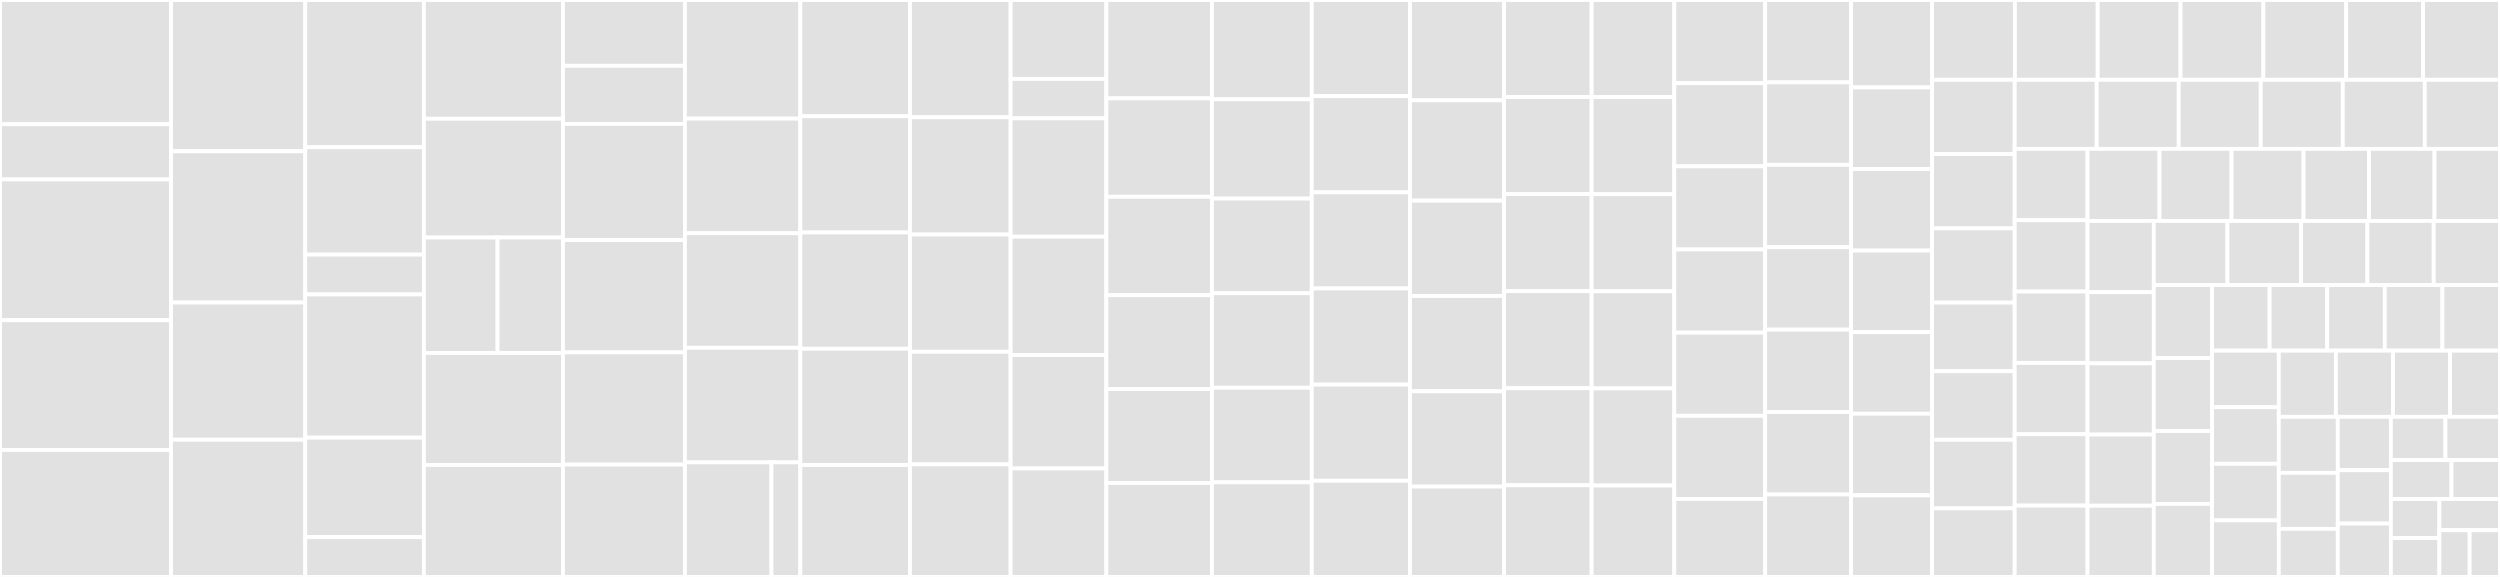 <svg baseProfile="full" width="650" height="150" viewBox="0 0 650 150" version="1.1"
xmlns="http://www.w3.org/2000/svg" xmlns:ev="http://www.w3.org/2001/xml-events"
xmlns:xlink="http://www.w3.org/1999/xlink">

<rect x="0" y="0" width="650" height="150" fill="#333333" stroke="none"/>

<style>rect.s{mask:url(#mask);}</style>
<defs>
  <pattern id="white" width="4" height="4" patternUnits="userSpaceOnUse" patternTransform="rotate(45)">
    <rect width="2" height="2" transform="translate(0,0)" fill="white"></rect>
  </pattern>
  <mask id="mask">
    <rect x="0" y="0" width="100%" height="100%" fill="url(#white)"></rect>
  </mask>
</defs>

<rect x="0" y="0" width="44.468" height="32.297" fill="#e1e1e1" stroke="white" stroke-width="1" class=" tooltipped" data-content="lru-cache/doubly-linked-list/LRUCache.js"><title>lru-cache/doubly-linked-list/LRUCache.js</title></rect>
<rect x="0" y="32.297" width="44.468" height="14.354" fill="#e1e1e1" stroke="white" stroke-width="1" class=" tooltipped" data-content="lru-cache/LRUCache.js"><title>lru-cache/LRUCache.js</title></rect>
<rect x="0" y="46.651" width="44.468" height="36.603" fill="#e1e1e1" stroke="white" stroke-width="1" class=" tooltipped" data-content="as-far-from-land-as-possible/solution.js"><title>as-far-from-land-as-possible/solution.js</title></rect>
<rect x="0" y="83.254" width="44.468" height="33.732" fill="#e1e1e1" stroke="white" stroke-width="1" class=" tooltipped" data-content="string-transforms-into-another-string/solution.js"><title>string-transforms-into-another-string/solution.js</title></rect>
<rect x="0" y="116.986" width="44.468" height="33.014" fill="#e1e1e1" stroke="white" stroke-width="1" class=" tooltipped" data-content="circle-and-rectangle-overlapping/checkOverlap.js"><title>circle-and-rectangle-overlapping/checkOverlap.js</title></rect>
<rect x="44.468" y="0" width="34.894" height="39.329" fill="#e1e1e1" stroke="white" stroke-width="1" class=" tooltipped" data-content="implement-trie-prefix-tree/Trie.js"><title>implement-trie-prefix-tree/Trie.js</title></rect>
<rect x="44.468" y="39.329" width="34.894" height="39.329" fill="#e1e1e1" stroke="white" stroke-width="1" class=" tooltipped" data-content="can-make-palindrome-from-substring/solution.js"><title>can-make-palindrome-from-substring/solution.js</title></rect>
<rect x="44.468" y="78.659" width="34.894" height="35.671" fill="#e1e1e1" stroke="white" stroke-width="1" class=" tooltipped" data-content="word-search-ii/findWords.js"><title>word-search-ii/findWords.js</title></rect>
<rect x="44.468" y="114.329" width="34.894" height="35.671" fill="#e1e1e1" stroke="white" stroke-width="1" class=" tooltipped" data-content="binary-tree-coloring-game/solution.js"><title>binary-tree-coloring-game/solution.js</title></rect>
<rect x="79.362" y="0" width="30.851" height="38.276" fill="#e1e1e1" stroke="white" stroke-width="1" class=" tooltipped" data-content="cinema-seat-allocation/maxNumberOfFamilies.js"><title>cinema-seat-allocation/maxNumberOfFamilies.js</title></rect>
<rect x="79.362" y="38.276" width="30.851" height="27.931" fill="#e1e1e1" stroke="white" stroke-width="1" class=" tooltipped" data-content="leftmost-column-with-at-least-a-one/leftMostColumnWithOne.js"><title>leftmost-column-with-at-least-a-one/leftMostColumnWithOne.js</title></rect>
<rect x="79.362" y="66.207" width="30.851" height="10.345" fill="#e1e1e1" stroke="white" stroke-width="1" class=" tooltipped" data-content="leftmost-column-with-at-least-a-one/BinaryMatrix.js"><title>leftmost-column-with-at-least-a-one/BinaryMatrix.js</title></rect>
<rect x="79.362" y="76.552" width="30.851" height="37.241" fill="#e1e1e1" stroke="white" stroke-width="1" class=" tooltipped" data-content="increasing-decreasing-string/sortString.js"><title>increasing-decreasing-string/sortString.js</title></rect>
<rect x="79.362" y="113.793" width="30.851" height="25.862" fill="#e1e1e1" stroke="white" stroke-width="1" class=" tooltipped" data-content="is-subsequence/follow-up-solution/isSubsequence.js"><title>is-subsequence/follow-up-solution/isSubsequence.js</title></rect>
<rect x="79.362" y="139.655" width="30.851" height="10.345" fill="#e1e1e1" stroke="white" stroke-width="1" class=" tooltipped" data-content="is-subsequence/isSubsequence.js"><title>is-subsequence/isSubsequence.js</title></rect>
<rect x="110.213" y="0" width="36.17" height="30.882" fill="#e1e1e1" stroke="white" stroke-width="1" class=" tooltipped" data-content="longest-duplicate-substring/longestDupSubstring.js"><title>longest-duplicate-substring/longestDupSubstring.js</title></rect>
<rect x="110.213" y="30.882" width="36.17" height="30.882" fill="#e1e1e1" stroke="white" stroke-width="1" class=" tooltipped" data-content="display-table-of-food-orders-in-a-restaurant/displayTable.js"><title>display-table-of-food-orders-in-a-restaurant/displayTable.js</title></rect>
<rect x="110.213" y="61.765" width="19.149" height="30.0" fill="#e1e1e1" stroke="white" stroke-width="1" class=" tooltipped" data-content="sort-colors/pointers-approach/sortColors.js"><title>sort-colors/pointers-approach/sortColors.js</title></rect>
<rect x="129.362" y="61.765" width="17.021" height="30" fill="#e1e1e1" stroke="white" stroke-width="1" class=" tooltipped" data-content="sort-colors/array-manipulation-approach/sortColors.js"><title>sort-colors/array-manipulation-approach/sortColors.js</title></rect>
<rect x="110.213" y="91.765" width="36.17" height="29.118" fill="#e1e1e1" stroke="white" stroke-width="1" class=" tooltipped" data-content="backspace-string-compare/backspaceCompare.js"><title>backspace-string-compare/backspaceCompare.js</title></rect>
<rect x="110.213" y="120.882" width="36.17" height="29.118" fill="#e1e1e1" stroke="white" stroke-width="1" class=" tooltipped" data-content="decrease-elements-to-make-array-zigzag/solution.js"><title>decrease-elements-to-make-array-zigzag/solution.js</title></rect>
<rect x="146.383" y="0" width="31.702" height="17.114" fill="#e1e1e1" stroke="white" stroke-width="1" class=" tooltipped" data-content="first-unique-number/FirstUnique.js"><title>first-unique-number/FirstUnique.js</title></rect>
<rect x="146.383" y="17.114" width="31.702" height="15.101" fill="#e1e1e1" stroke="white" stroke-width="1" class=" tooltipped" data-content="first-unique-number/map-solution/FirstUnique.js"><title>first-unique-number/map-solution/FirstUnique.js</title></rect>
<rect x="146.383" y="32.215" width="31.702" height="30.201" fill="#e1e1e1" stroke="white" stroke-width="1" class=" tooltipped" data-content="surrounded-regions/solve.js"><title>surrounded-regions/solve.js</title></rect>
<rect x="146.383" y="62.416" width="31.702" height="29.195" fill="#e1e1e1" stroke="white" stroke-width="1" class=" tooltipped" data-content="matrix-block-sum/solution.js"><title>matrix-block-sum/solution.js</title></rect>
<rect x="146.383" y="91.611" width="31.702" height="29.195" fill="#e1e1e1" stroke="white" stroke-width="1" class=" tooltipped" data-content="possible-bipartition/possibleBipartition.js"><title>possible-bipartition/possibleBipartition.js</title></rect>
<rect x="146.383" y="120.805" width="31.702" height="29.195" fill="#e1e1e1" stroke="white" stroke-width="1" class=" tooltipped" data-content="find-all-anagrams-in-a-string/findAnagrams.js"><title>find-all-anagrams-in-a-string/findAnagrams.js</title></rect>
<rect x="178.085" y="0" width="30.0" height="30.851" fill="#e1e1e1" stroke="white" stroke-width="1" class=" tooltipped" data-content="alert-using-same-key-card-three-or-more-times-in-a-one-hour-period/alertNames.js"><title>alert-using-same-key-card-three-or-more-times-in-a-one-hour-period/alertNames.js</title></rect>
<rect x="178.085" y="30.851" width="30.0" height="29.787" fill="#e1e1e1" stroke="white" stroke-width="1" class=" tooltipped" data-content="even-odd-tree/isEvenOddTree.js"><title>even-odd-tree/isEvenOddTree.js</title></rect>
<rect x="178.085" y="60.638" width="30.0" height="29.787" fill="#e1e1e1" stroke="white" stroke-width="1" class=" tooltipped" data-content="reconstruct-itinerary/findItinerary.js"><title>reconstruct-itinerary/findItinerary.js</title></rect>
<rect x="178.085" y="90.426" width="30.0" height="29.787" fill="#e1e1e1" stroke="white" stroke-width="1" class=" tooltipped" data-content="permutation-in-string/checkInclusion.js"><title>permutation-in-string/checkInclusion.js</title></rect>
<rect x="178.085" y="120.213" width="22.5" height="29.787" fill="#e1e1e1" stroke="white" stroke-width="1" class=" tooltipped" data-content="search-in-a-binary-search-tree/serialize.js"><title>search-in-a-binary-search-tree/serialize.js</title></rect>
<rect x="200.585" y="120.213" width="7.5" height="29.787" fill="#e1e1e1" stroke="white" stroke-width="1" class=" tooltipped" data-content="search-in-a-binary-search-tree/searchBST.js"><title>search-in-a-binary-search-tree/searchBST.js</title></rect>
<rect x="208.085" y="0" width="28.511" height="30.224" fill="#e1e1e1" stroke="white" stroke-width="1" class=" tooltipped" data-content="validate-ip-address/validIPAddress.js"><title>validate-ip-address/validIPAddress.js</title></rect>
<rect x="208.085" y="30.224" width="28.511" height="30.224" fill="#e1e1e1" stroke="white" stroke-width="1" class=" tooltipped" data-content="minimum-number-of-frogs-croaking/minNumberOfFrogs.js"><title>minimum-number-of-frogs-croaking/minNumberOfFrogs.js</title></rect>
<rect x="208.085" y="60.448" width="28.511" height="30.224" fill="#e1e1e1" stroke="white" stroke-width="1" class=" tooltipped" data-content="compare-strings-by-frequency-of-the-smallest-character/solution.js"><title>compare-strings-by-frequency-of-the-smallest-character/solution.js</title></rect>
<rect x="208.085" y="90.672" width="28.511" height="30.224" fill="#e1e1e1" stroke="white" stroke-width="1" class=" tooltipped" data-content="number-of-steps-to-reduce-a-number-in-binary-representation-to-one/numSteps.js"><title>number-of-steps-to-reduce-a-number-in-binary-representation-to-one/numSteps.js</title></rect>
<rect x="208.085" y="120.896" width="28.511" height="29.104" fill="#e1e1e1" stroke="white" stroke-width="1" class=" tooltipped" data-content="cousins-in-binary-tree/isCousins.js"><title>cousins-in-binary-tree/isCousins.js</title></rect>
<rect x="236.596" y="0" width="26.17" height="30.488" fill="#e1e1e1" stroke="white" stroke-width="1" class=" tooltipped" data-content="course-schedule/canFinish.js"><title>course-schedule/canFinish.js</title></rect>
<rect x="236.596" y="30.488" width="26.17" height="30.488" fill="#e1e1e1" stroke="white" stroke-width="1" class=" tooltipped" data-content="tweet-counts-per-frequency/solution.js"><title>tweet-counts-per-frequency/solution.js</title></rect>
<rect x="236.596" y="60.976" width="26.17" height="30.488" fill="#e1e1e1" stroke="white" stroke-width="1" class=" tooltipped" data-content="maximum-sum-circular-subarray/maxSubarraySumCircular.js"><title>maximum-sum-circular-subarray/maxSubarraySumCircular.js</title></rect>
<rect x="236.596" y="91.463" width="26.17" height="29.268" fill="#e1e1e1" stroke="white" stroke-width="1" class=" tooltipped" data-content="insert-delete-getrandom-o1/RandomizedSet.js"><title>insert-delete-getrandom-o1/RandomizedSet.js</title></rect>
<rect x="236.596" y="120.732" width="26.17" height="29.268" fill="#e1e1e1" stroke="white" stroke-width="1" class=" tooltipped" data-content="maximum-level-sum-of-a-binary-tree/solution.js"><title>maximum-level-sum-of-a-binary-tree/solution.js</title></rect>
<rect x="262.766" y="0" width="24.894" height="20.513" fill="#e1e1e1" stroke="white" stroke-width="1" class=" tooltipped" data-content="last-substring-in-lexicographical-order/solution.js"><title>last-substring-in-lexicographical-order/solution.js</title></rect>
<rect x="262.766" y="20.513" width="24.894" height="10.256" fill="#e1e1e1" stroke="white" stroke-width="1" class=" tooltipped" data-content="last-substring-in-lexicographical-order/solution-reduce-slow.js"><title>last-substring-in-lexicographical-order/solution-reduce-slow.js</title></rect>
<rect x="262.766" y="30.769" width="24.894" height="30.769" fill="#e1e1e1" stroke="white" stroke-width="1" class=" tooltipped" data-content="validate-binary-tree-nodes/validateBinaryTreeNodes.js"><title>validate-binary-tree-nodes/validateBinaryTreeNodes.js</title></rect>
<rect x="262.766" y="61.538" width="24.894" height="30.769" fill="#e1e1e1" stroke="white" stroke-width="1" class=" tooltipped" data-content="number-of-substrings-containing-all-three-characters/solution.js"><title>number-of-substrings-containing-all-three-characters/solution.js</title></rect>
<rect x="262.766" y="92.308" width="24.894" height="29.487" fill="#e1e1e1" stroke="white" stroke-width="1" class=" tooltipped" data-content="cheapest-flights-within-k-stops/findCheapestPrice.js"><title>cheapest-flights-within-k-stops/findCheapestPrice.js</title></rect>
<rect x="262.766" y="121.795" width="24.894" height="28.205" fill="#e1e1e1" stroke="white" stroke-width="1" class=" tooltipped" data-content="sort-integers-by-the-power-value/getKth.js"><title>sort-integers-by-the-power-value/getKth.js</title></rect>
<rect x="287.66" y="0" width="27.447" height="25.581" fill="#e1e1e1" stroke="white" stroke-width="1" class=" tooltipped" data-content="minimum-swaps-to-make-strings-equal/solution.js"><title>minimum-swaps-to-make-strings-equal/solution.js</title></rect>
<rect x="287.66" y="25.581" width="27.447" height="25.581" fill="#e1e1e1" stroke="white" stroke-width="1" class=" tooltipped" data-content="find-elements-in-a-contaminated-binary-tree/solution.js"><title>find-elements-in-a-contaminated-binary-tree/solution.js</title></rect>
<rect x="287.66" y="51.163" width="27.447" height="25.581" fill="#e1e1e1" stroke="white" stroke-width="1" class=" tooltipped" data-content="convert-integer-to-the-sum-of-two-no-zero-integers/solution.js"><title>convert-integer-to-the-sum-of-two-no-zero-integers/solution.js</title></rect>
<rect x="287.66" y="76.744" width="27.447" height="24.419" fill="#e1e1e1" stroke="white" stroke-width="1" class=" tooltipped" data-content="group-anagrams/groupAnagrams.js"><title>group-anagrams/groupAnagrams.js</title></rect>
<rect x="287.66" y="101.163" width="27.447" height="24.419" fill="#e1e1e1" stroke="white" stroke-width="1" class=" tooltipped" data-content="intersection-of-two-arrays-ii/solution.js"><title>intersection-of-two-arrays-ii/solution.js</title></rect>
<rect x="287.66" y="125.581" width="27.447" height="24.419" fill="#e1e1e1" stroke="white" stroke-width="1" class=" tooltipped" data-content="min-cost-climbing-stairs/minCostClimbingStairs.js"><title>min-cost-climbing-stairs/minCostClimbingStairs.js</title></rect>
<rect x="315.106" y="0" width="25.957" height="25.82" fill="#e1e1e1" stroke="white" stroke-width="1" class=" tooltipped" data-content="longest-subarray-of-1s-after-deleting-one-element/longestSubarray.js"><title>longest-subarray-of-1s-after-deleting-one-element/longestSubarray.js</title></rect>
<rect x="315.106" y="25.82" width="25.957" height="25.82" fill="#e1e1e1" stroke="white" stroke-width="1" class=" tooltipped" data-content="number-of-ways-where-square-of-number-is-equal-to-product-of-two-numbers/numTriplets.js"><title>number-of-ways-where-square-of-number-is-equal-to-product-of-two-numbers/numTriplets.js</title></rect>
<rect x="315.106" y="51.639" width="25.957" height="24.59" fill="#e1e1e1" stroke="white" stroke-width="1" class=" tooltipped" data-content="flood-fill/floodFill.js"><title>flood-fill/floodFill.js</title></rect>
<rect x="315.106" y="76.23" width="25.957" height="24.59" fill="#e1e1e1" stroke="white" stroke-width="1" class=" tooltipped" data-content="minimum-path-sum/minPathSum.js"><title>minimum-path-sum/minPathSum.js</title></rect>
<rect x="315.106" y="100.82" width="25.957" height="24.59" fill="#e1e1e1" stroke="white" stroke-width="1" class=" tooltipped" data-content="reformat-the-string/reformat.js"><title>reformat-the-string/reformat.js</title></rect>
<rect x="315.106" y="125.41" width="25.957" height="24.59" fill="#e1e1e1" stroke="white" stroke-width="1" class=" tooltipped" data-content="four-divisors/sumFourDivisors.js"><title>four-divisors/sumFourDivisors.js</title></rect>
<rect x="341.064" y="0" width="25.532" height="25.0" fill="#e1e1e1" stroke="white" stroke-width="1" class=" tooltipped" data-content="counting-elements/countElements.js"><title>counting-elements/countElements.js</title></rect>
<rect x="341.064" y="25.0" width="25.532" height="25.0" fill="#e1e1e1" stroke="white" stroke-width="1" class=" tooltipped" data-content="design-parking-system/ParkingSystem.js"><title>design-parking-system/ParkingSystem.js</title></rect>
<rect x="341.064" y="50.0" width="25.532" height="25.0" fill="#e1e1e1" stroke="white" stroke-width="1" class=" tooltipped" data-content="intersection-of-three-sorted-arrays/solution.js"><title>intersection-of-three-sorted-arrays/solution.js</title></rect>
<rect x="341.064" y="75.0" width="25.532" height="25.0" fill="#e1e1e1" stroke="white" stroke-width="1" class=" tooltipped" data-content="sort-integers-by-the-number-of-1-bits/solution.js"><title>sort-integers-by-the-number-of-1-bits/solution.js</title></rect>
<rect x="341.064" y="100.0" width="25.532" height="25.0" fill="#e1e1e1" stroke="white" stroke-width="1" class=" tooltipped" data-content="longest-common-subsequence/longestCommonSubsequence.js"><title>longest-common-subsequence/longestCommonSubsequence.js</title></rect>
<rect x="341.064" y="125.0" width="25.532" height="25.0" fill="#e1e1e1" stroke="white" stroke-width="1" class=" tooltipped" data-content="find-words-that-can-be-formed-by-characters/solution.js"><title>find-words-that-can-be-formed-by-characters/solution.js</title></rect>
<rect x="366.596" y="0" width="24.468" height="26.087" fill="#e1e1e1" stroke="white" stroke-width="1" class=" tooltipped" data-content="shortest-subarray-to-be-removed-to-make-array-sorted/findLengthOfShortestSubarray.js"><title>shortest-subarray-to-be-removed-to-make-array-sorted/findLengthOfShortestSubarray.js</title></rect>
<rect x="366.596" y="26.087" width="24.468" height="26.087" fill="#e1e1e1" stroke="white" stroke-width="1" class=" tooltipped" data-content="number-of-sub-arrays-of-size-k-and-average-greater-than-or-equal-to-threshold/solution.js"><title>number-of-sub-arrays-of-size-k-and-average-greater-than-or-equal-to-threshold/solution.js</title></rect>
<rect x="366.596" y="52.174" width="24.468" height="24.783" fill="#e1e1e1" stroke="white" stroke-width="1" class=" tooltipped" data-content="single-row-keyboard/solution.js"><title>single-row-keyboard/solution.js</title></rect>
<rect x="366.596" y="76.957" width="24.468" height="24.783" fill="#e1e1e1" stroke="white" stroke-width="1" class=" tooltipped" data-content="array-transformation/solution.js"><title>array-transformation/solution.js</title></rect>
<rect x="366.596" y="101.739" width="24.468" height="24.783" fill="#e1e1e1" stroke="white" stroke-width="1" class=" tooltipped" data-content="minimum-number-of-steps-to-make-two-strings-anagram/solution.js"><title>minimum-number-of-steps-to-make-two-strings-anagram/solution.js</title></rect>
<rect x="366.596" y="126.522" width="24.468" height="23.478" fill="#e1e1e1" stroke="white" stroke-width="1" class=" tooltipped" data-content="edit-distance/minDistance.js"><title>edit-distance/minDistance.js</title></rect>
<rect x="391.064" y="0" width="22.766" height="25.234" fill="#e1e1e1" stroke="white" stroke-width="1" class=" tooltipped" data-content="number-of-islands/numIslands.js"><title>number-of-islands/numIslands.js</title></rect>
<rect x="391.064" y="25.234" width="22.766" height="25.234" fill="#e1e1e1" stroke="white" stroke-width="1" class=" tooltipped" data-content="odd-even-linked-list/oddEvenList.js"><title>odd-even-linked-list/oddEvenList.js</title></rect>
<rect x="391.064" y="50.467" width="22.766" height="25.234" fill="#e1e1e1" stroke="white" stroke-width="1" class=" tooltipped" data-content="minimum-cost-to-connect-sticks/solution.js"><title>minimum-cost-to-connect-sticks/solution.js</title></rect>
<rect x="391.064" y="75.701" width="22.766" height="25.234" fill="#e1e1e1" stroke="white" stroke-width="1" class=" tooltipped" data-content="valid-parenthesis-string/checkValidString.js"><title>valid-parenthesis-string/checkValidString.js</title></rect>
<rect x="391.064" y="100.935" width="22.766" height="25.234" fill="#e1e1e1" stroke="white" stroke-width="1" class=" tooltipped" data-content="sort-characters-by-frequency/frequencySort.js"><title>sort-characters-by-frequency/frequencySort.js</title></rect>
<rect x="391.064" y="126.168" width="22.766" height="23.832" fill="#e1e1e1" stroke="white" stroke-width="1" class=" tooltipped" data-content="hexspeak/solution.js"><title>hexspeak/solution.js</title></rect>
<rect x="413.83" y="0" width="21.489" height="25.248" fill="#e1e1e1" stroke="white" stroke-width="1" class=" tooltipped" data-content="shift-2d-grid/solution.js"><title>shift-2d-grid/solution.js</title></rect>
<rect x="413.83" y="25.248" width="21.489" height="25.248" fill="#e1e1e1" stroke="white" stroke-width="1" class=" tooltipped" data-content="remove-interval/solution.js"><title>remove-interval/solution.js</title></rect>
<rect x="413.83" y="50.495" width="21.489" height="25.248" fill="#e1e1e1" stroke="white" stroke-width="1" class=" tooltipped" data-content="design-a-leaderboard/solution.js"><title>design-a-leaderboard/solution.js</title></rect>
<rect x="413.83" y="75.743" width="21.489" height="25.248" fill="#e1e1e1" stroke="white" stroke-width="1" class=" tooltipped" data-content="sum-root-to-leaf-numbers/sumNumbers.js"><title>sum-root-to-leaf-numbers/sumNumbers.js</title></rect>
<rect x="413.83" y="100.99" width="21.489" height="25.248" fill="#e1e1e1" stroke="white" stroke-width="1" class=" tooltipped" data-content="find-the-distance-value-between-two-arrays/findTheDistanceValue.js"><title>find-the-distance-value-between-two-arrays/findTheDistanceValue.js</title></rect>
<rect x="413.83" y="126.238" width="21.489" height="23.762" fill="#e1e1e1" stroke="white" stroke-width="1" class=" tooltipped" data-content="min-stack/MinStack.js"><title>min-stack/MinStack.js</title></rect>
<rect x="435.319" y="0" width="23.617" height="21.622" fill="#e1e1e1" stroke="white" stroke-width="1" class=" tooltipped" data-content="perfect-squares/numSquares.js"><title>perfect-squares/numSquares.js</title></rect>
<rect x="435.319" y="21.622" width="23.617" height="21.622" fill="#e1e1e1" stroke="white" stroke-width="1" class=" tooltipped" data-content="remove-k-digits/removeKdigits.js"><title>remove-k-digits/removeKdigits.js</title></rect>
<rect x="435.319" y="43.243" width="23.617" height="21.622" fill="#e1e1e1" stroke="white" stroke-width="1" class=" tooltipped" data-content="the-kth-factor-of-n/kthFactor.js"><title>the-kth-factor-of-n/kthFactor.js</title></rect>
<rect x="435.319" y="64.865" width="23.617" height="21.622" fill="#e1e1e1" stroke="white" stroke-width="1" class=" tooltipped" data-content="permutation-sequence/getPermutation.js"><title>permutation-sequence/getPermutation.js</title></rect>
<rect x="435.319" y="86.486" width="23.617" height="21.622" fill="#e1e1e1" stroke="white" stroke-width="1" class=" tooltipped" data-content="unique-number-of-occurrences/solution.js"><title>unique-number-of-occurrences/solution.js</title></rect>
<rect x="435.319" y="108.108" width="23.617" height="21.622" fill="#e1e1e1" stroke="white" stroke-width="1" class=" tooltipped" data-content="construct-binary-search-tree-from-preorder-traversal/bstFromPreorder.js"><title>construct-binary-search-tree-from-preorder-traversal/bstFromPreorder.js</title></rect>
<rect x="435.319" y="129.73" width="23.617" height="20.27" fill="#e1e1e1" stroke="white" stroke-width="1" class=" tooltipped" data-content="h-index-ii/hIndex.js"><title>h-index-ii/hIndex.js</title></rect>
<rect x="458.936" y="0" width="22.34" height="21.429" fill="#e1e1e1" stroke="white" stroke-width="1" class=" tooltipped" data-content="happy-number/isHappy.js"><title>happy-number/isHappy.js</title></rect>
<rect x="458.936" y="21.429" width="22.34" height="21.429" fill="#e1e1e1" stroke="white" stroke-width="1" class=" tooltipped" data-content="maximal-square/maximalSquare.js"><title>maximal-square/maximalSquare.js</title></rect>
<rect x="458.936" y="42.857" width="22.34" height="21.429" fill="#e1e1e1" stroke="white" stroke-width="1" class=" tooltipped" data-content="dungeon-game/calculateMinimumHP.js"><title>dungeon-game/calculateMinimumHP.js</title></rect>
<rect x="458.936" y="64.286" width="22.34" height="21.429" fill="#e1e1e1" stroke="white" stroke-width="1" class=" tooltipped" data-content="subarray-sum-equals-k/subarraySum.js"><title>subarray-sum-equals-k/subarraySum.js</title></rect>
<rect x="458.936" y="85.714" width="22.34" height="21.429" fill="#e1e1e1" stroke="white" stroke-width="1" class=" tooltipped" data-content="apply-discount-every-n-orders/solution.js"><title>apply-discount-every-n-orders/solution.js</title></rect>
<rect x="458.936" y="107.143" width="22.34" height="21.429" fill="#e1e1e1" stroke="white" stroke-width="1" class=" tooltipped" data-content="get-equal-substrings-within-budget/solution.js"><title>get-equal-substrings-within-budget/solution.js</title></rect>
<rect x="458.936" y="128.571" width="22.34" height="21.429" fill="#e1e1e1" stroke="white" stroke-width="1" class=" tooltipped" data-content="diameter-of-binary-tree/diameterOfBinaryTree.js"><title>diameter-of-binary-tree/diameterOfBinaryTree.js</title></rect>
<rect x="481.277" y="0" width="21.064" height="22.727" fill="#e1e1e1" stroke="white" stroke-width="1" class=" tooltipped" data-content="largest-divisible-subset/largestDivisibleSubset.js"><title>largest-divisible-subset/largestDivisibleSubset.js</title></rect>
<rect x="481.277" y="22.727" width="21.064" height="21.212" fill="#e1e1e1" stroke="white" stroke-width="1" class=" tooltipped" data-content="ransom-note/canConstruct.js"><title>ransom-note/canConstruct.js</title></rect>
<rect x="481.277" y="43.939" width="21.064" height="21.212" fill="#e1e1e1" stroke="white" stroke-width="1" class=" tooltipped" data-content="random-pick-with-weight/Solution.js"><title>random-pick-with-weight/Solution.js</title></rect>
<rect x="481.277" y="65.152" width="21.064" height="21.212" fill="#e1e1e1" stroke="white" stroke-width="1" class=" tooltipped" data-content="distance-between-bus-stops/solution.js"><title>distance-between-bus-stops/solution.js</title></rect>
<rect x="481.277" y="86.364" width="21.064" height="21.212" fill="#e1e1e1" stroke="white" stroke-width="1" class=" tooltipped" data-content="middle-of-the-linked-list/middleNode.js"><title>middle-of-the-linked-list/middleNode.js</title></rect>
<rect x="481.277" y="107.576" width="21.064" height="21.212" fill="#e1e1e1" stroke="white" stroke-width="1" class=" tooltipped" data-content="search-in-rotated-sorted-array/search.js"><title>search-in-rotated-sorted-array/search.js</title></rect>
<rect x="481.277" y="128.788" width="21.064" height="21.212" fill="#e1e1e1" stroke="white" stroke-width="1" class=" tooltipped" data-content="kth-smallest-element-in-a-bst/kthSmallest.js"><title>kth-smallest-element-in-a-bst/kthSmallest.js</title></rect>
<rect x="502.34" y="0" width="21.534" height="20.749" fill="#e1e1e1" stroke="white" stroke-width="1" class=" tooltipped" data-content="find-winner-on-a-tic-tac-toe-game/solution.js"><title>find-winner-on-a-tic-tac-toe-game/solution.js</title></rect>
<rect x="523.874" y="0" width="21.534" height="20.749" fill="#e1e1e1" stroke="white" stroke-width="1" class=" tooltipped" data-content="check-if-it-is-a-straight-line/checkStraightLine.js"><title>check-if-it-is-a-straight-line/checkStraightLine.js</title></rect>
<rect x="545.408" y="0" width="21.534" height="20.749" fill="#e1e1e1" stroke="white" stroke-width="1" class=" tooltipped" data-content="interval-list-intersections/intervalIntersection.js"><title>interval-list-intersections/intervalIntersection.js</title></rect>
<rect x="566.941" y="0" width="21.534" height="20.749" fill="#e1e1e1" stroke="white" stroke-width="1" class=" tooltipped" data-content="minimum-deletion-cost-to-avoid-repeating-letters/minCost.js"><title>minimum-deletion-cost-to-avoid-repeating-letters/minCost.js</title></rect>
<rect x="588.475" y="0" width="21.534" height="20.749" fill="#e1e1e1" stroke="white" stroke-width="1" class=" tooltipped" data-content="replace-all-s-to-avoid-consecutive-repeating-characters/modifyString.js"><title>replace-all-s-to-avoid-consecutive-repeating-characters/modifyString.js</title></rect>
<rect x="610.009" y="0" width="19.996" height="20.749" fill="#e1e1e1" stroke="white" stroke-width="1" class=" tooltipped" data-content="two-sum/solution.js"><title>two-sum/solution.js</title></rect>
<rect x="630.004" y="0" width="19.996" height="20.749" fill="#e1e1e1" stroke="white" stroke-width="1" class=" tooltipped" data-content="last-stone-weight/lastStoneWeight.js"><title>last-stone-weight/lastStoneWeight.js</title></rect>
<rect x="502.34" y="20.749" width="21.482" height="19.313" fill="#e1e1e1" stroke="white" stroke-width="1" class=" tooltipped" data-content="uncrossed-lines/maxUncrossedLines.js"><title>uncrossed-lines/maxUncrossedLines.js</title></rect>
<rect x="502.34" y="40.063" width="21.482" height="19.313" fill="#e1e1e1" stroke="white" stroke-width="1" class=" tooltipped" data-content="first-unique-character-in-a-string/firstUniqChar.js"><title>first-unique-character-in-a-string/firstUniqChar.js</title></rect>
<rect x="502.34" y="59.376" width="21.482" height="19.313" fill="#e1e1e1" stroke="white" stroke-width="1" class=" tooltipped" data-content="least-number-of-unique-integers-after-k-removals/findLeastNumOfUniqueInts.js"><title>least-number-of-unique-integers-after-k-removals/findLeastNumOfUniqueInts.js</title></rect>
<rect x="502.34" y="78.689" width="21.482" height="17.828" fill="#e1e1e1" stroke="white" stroke-width="1" class=" tooltipped" data-content="first-bad-version/solution.js"><title>first-bad-version/solution.js</title></rect>
<rect x="502.34" y="96.517" width="21.482" height="17.828" fill="#e1e1e1" stroke="white" stroke-width="1" class=" tooltipped" data-content="climbing-stairs/climbStairs.js"><title>climbing-stairs/climbStairs.js</title></rect>
<rect x="502.34" y="114.345" width="21.482" height="17.828" fill="#e1e1e1" stroke="white" stroke-width="1" class=" tooltipped" data-content="closest-divisors/closestDivisors.js"><title>closest-divisors/closestDivisors.js</title></rect>
<rect x="502.34" y="132.172" width="21.482" height="17.828" fill="#e1e1e1" stroke="white" stroke-width="1" class=" tooltipped" data-content="intersection-of-two-arrays/solution.js"><title>intersection-of-two-arrays/solution.js</title></rect>
<rect x="523.823" y="20.749" width="21.326" height="17.959" fill="#e1e1e1" stroke="white" stroke-width="1" class=" tooltipped" data-content="two-city-scheduling/twoCitySchedCost.js"><title>two-city-scheduling/twoCitySchedCost.js</title></rect>
<rect x="545.148" y="20.749" width="21.326" height="17.959" fill="#e1e1e1" stroke="white" stroke-width="1" class=" tooltipped" data-content="binary-tree-maximum-path-sum/maxPathSum.js"><title>binary-tree-maximum-path-sum/maxPathSum.js</title></rect>
<rect x="566.474" y="20.749" width="21.326" height="17.959" fill="#e1e1e1" stroke="white" stroke-width="1" class=" tooltipped" data-content="find-the-duplicate-number/findDuplicate.js"><title>find-the-duplicate-number/findDuplicate.js</title></rect>
<rect x="587.8" y="20.749" width="21.326" height="17.959" fill="#e1e1e1" stroke="white" stroke-width="1" class=" tooltipped" data-content="check-if-n-and-its-double-exist/solution.js"><title>check-if-n-and-its-double-exist/solution.js</title></rect>
<rect x="609.126" y="20.749" width="21.326" height="17.959" fill="#e1e1e1" stroke="white" stroke-width="1" class=" tooltipped" data-content="count-square-submatrices-with-all-ones/countSquares.js"><title>count-square-submatrices-with-all-ones/countSquares.js</title></rect>
<rect x="630.451" y="20.749" width="19.549" height="17.959" fill="#e1e1e1" stroke="white" stroke-width="1" class=" tooltipped" data-content="house-robber/rob.js"><title>house-robber/rob.js</title></rect>
<rect x="523.823" y="38.708" width="18.927" height="18.549" fill="#e1e1e1" stroke="white" stroke-width="1" class=" tooltipped" data-content="find-the-town-judge/findJudge.js"><title>find-the-town-judge/findJudge.js</title></rect>
<rect x="523.823" y="57.256" width="18.927" height="18.549" fill="#e1e1e1" stroke="white" stroke-width="1" class=" tooltipped" data-content="contiguous-array/findMaxLength.js"><title>contiguous-array/findMaxLength.js</title></rect>
<rect x="523.823" y="75.805" width="18.927" height="18.549" fill="#e1e1e1" stroke="white" stroke-width="1" class=" tooltipped" data-content="online-stock-span/StockSpanner.js"><title>online-stock-span/StockSpanner.js</title></rect>
<rect x="523.823" y="94.354" width="18.927" height="18.549" fill="#e1e1e1" stroke="white" stroke-width="1" class=" tooltipped" data-content="count-complete-tree-nodes/countNodes.js"><title>count-complete-tree-nodes/countNodes.js</title></rect>
<rect x="523.823" y="112.903" width="18.927" height="18.549" fill="#e1e1e1" stroke="white" stroke-width="1" class=" tooltipped" data-content="best-time-to-buy-and-sell-stock/maxProfit.js"><title>best-time-to-buy-and-sell-stock/maxProfit.js</title></rect>
<rect x="523.823" y="131.451" width="18.927" height="18.549" fill="#e1e1e1" stroke="white" stroke-width="1" class=" tooltipped" data-content="queue-reconstruction-by-height/reconstructQueue.js"><title>queue-reconstruction-by-height/reconstructQueue.js</title></rect>
<rect x="542.749" y="38.708" width="18.726" height="18.747" fill="#e1e1e1" stroke="white" stroke-width="1" class=" tooltipped" data-content="single-element-in-a-sorted-array/singleNonDuplicate.js"><title>single-element-in-a-sorted-array/singleNonDuplicate.js</title></rect>
<rect x="561.476" y="38.708" width="18.726" height="18.747" fill="#e1e1e1" stroke="white" stroke-width="1" class=" tooltipped" data-content="final-prices-with-a-special-discount-in-a-shop/finalPrices.js"><title>final-prices-with-a-special-discount-in-a-shop/finalPrices.js</title></rect>
<rect x="580.202" y="38.708" width="18.726" height="18.747" fill="#e1e1e1" stroke="white" stroke-width="1" class=" tooltipped" data-content="average-salary-excluding-the-minimum-and-maximum-salary/average.js"><title>average-salary-excluding-the-minimum-and-maximum-salary/average.js</title></rect>
<rect x="598.928" y="38.708" width="17.024" height="18.747" fill="#e1e1e1" stroke="white" stroke-width="1" class=" tooltipped" data-content="two-sum-bsts/solution.js"><title>two-sum-bsts/solution.js</title></rect>
<rect x="615.952" y="38.708" width="17.024" height="18.747" fill="#e1e1e1" stroke="white" stroke-width="1" class=" tooltipped" data-content="move-zeroes/moveZeroes.js"><title>move-zeroes/moveZeroes.js</title></rect>
<rect x="632.976" y="38.708" width="17.024" height="18.747" fill="#e1e1e1" stroke="white" stroke-width="1" class=" tooltipped" data-content="matrix-diagonal-sum/diagonalSum.js"><title>matrix-diagonal-sum/diagonalSum.js</title></rect>
<rect x="542.749" y="57.455" width="17.243" height="18.509" fill="#e1e1e1" stroke="white" stroke-width="1" class=" tooltipped" data-content="is-a-a-majority-element/solution.js"><title>is-a-a-majority-element/solution.js</title></rect>
<rect x="542.749" y="75.964" width="17.243" height="18.509" fill="#e1e1e1" stroke="white" stroke-width="1" class=" tooltipped" data-content="majority-element/majorityElement.js"><title>majority-element/majorityElement.js</title></rect>
<rect x="542.749" y="94.473" width="17.243" height="18.509" fill="#e1e1e1" stroke="white" stroke-width="1" class=" tooltipped" data-content="decompress-run-length-encoded-list/solution.js"><title>decompress-run-length-encoded-list/solution.js</title></rect>
<rect x="542.749" y="112.982" width="17.243" height="18.509" fill="#e1e1e1" stroke="white" stroke-width="1" class=" tooltipped" data-content="product-of-array-except-self/productExceptSelf.js"><title>product-of-array-except-self/productExceptSelf.js</title></rect>
<rect x="542.749" y="131.491" width="17.243" height="18.509" fill="#e1e1e1" stroke="white" stroke-width="1" class=" tooltipped" data-content="create-target-array-in-the-given-order/createTargetArray.js"><title>create-target-array-in-the-given-order/createTargetArray.js</title></rect>
<rect x="559.992" y="57.455" width="19.151" height="16.665" fill="#e1e1e1" stroke="white" stroke-width="1" class=" tooltipped" data-content="special-array-with-x-elements-greater-than-or-equal-x/specialArray.js"><title>special-array-with-x-elements-greater-than-or-equal-x/specialArray.js</title></rect>
<rect x="579.143" y="57.455" width="19.151" height="16.665" fill="#e1e1e1" stroke="white" stroke-width="1" class=" tooltipped" data-content="generate-a-string-with-characters-that-have-odd-counts/generateTheString.js"><title>generate-a-string-with-characters-that-have-odd-counts/generateTheString.js</title></rect>
<rect x="598.293" y="57.455" width="17.236" height="16.665" fill="#e1e1e1" stroke="white" stroke-width="1" class=" tooltipped" data-content="jump-game/canJump.js"><title>jump-game/canJump.js</title></rect>
<rect x="615.529" y="57.455" width="17.236" height="16.665" fill="#e1e1e1" stroke="white" stroke-width="1" class=" tooltipped" data-content="day-of-the-year/dayOfYear.js"><title>day-of-the-year/dayOfYear.js</title></rect>
<rect x="632.764" y="57.455" width="17.236" height="16.665" fill="#e1e1e1" stroke="white" stroke-width="1" class=" tooltipped" data-content="invert-binary-tree/invertTree.js"><title>invert-binary-tree/invertTree.js</title></rect>
<rect x="559.992" y="74.12" width="15.142" height="18.97" fill="#e1e1e1" stroke="white" stroke-width="1" class=" tooltipped" data-content="perform-string-shifts/stringShift.js"><title>perform-string-shifts/stringShift.js</title></rect>
<rect x="559.992" y="93.09" width="15.142" height="18.97" fill="#e1e1e1" stroke="white" stroke-width="1" class=" tooltipped" data-content="subrectangle-queries/SubrectangleQueries.js"><title>subrectangle-queries/SubrectangleQueries.js</title></rect>
<rect x="559.992" y="112.06" width="15.142" height="18.97" fill="#e1e1e1" stroke="white" stroke-width="1" class=" tooltipped" data-content="number-of-steps-to-reduce-a-number-to-zero/solution.js"><title>number-of-steps-to-reduce-a-number-to-zero/solution.js</title></rect>
<rect x="559.992" y="131.03" width="15.142" height="18.97" fill="#e1e1e1" stroke="white" stroke-width="1" class=" tooltipped" data-content="check-if-a-string-is-a-valid-sequence-from-root-to-leaves-path-in-a-binary-tree/isValidSequence.js"><title>check-if-a-string-is-a-valid-sequence-from-root-to-leaves-path-in-a-binary-tree/isValidSequence.js</title></rect>
<rect x="575.134" y="74.12" width="14.973" height="17.052" fill="#e1e1e1" stroke="white" stroke-width="1" class=" tooltipped" data-content="coin-change-2/change.js"><title>coin-change-2/change.js</title></rect>
<rect x="590.107" y="74.12" width="14.973" height="17.052" fill="#e1e1e1" stroke="white" stroke-width="1" class=" tooltipped" data-content="encode-number/solution.js"><title>encode-number/solution.js</title></rect>
<rect x="605.08" y="74.12" width="14.973" height="17.052" fill="#e1e1e1" stroke="white" stroke-width="1" class=" tooltipped" data-content="day-of-the-week/solution.js"><title>day-of-the-week/solution.js</title></rect>
<rect x="620.053" y="74.12" width="14.973" height="17.052" fill="#e1e1e1" stroke="white" stroke-width="1" class=" tooltipped" data-content="maximum-subarray/maxSubArray.js"><title>maximum-subarray/maxSubArray.js</title></rect>
<rect x="635.027" y="74.12" width="14.973" height="17.052" fill="#e1e1e1" stroke="white" stroke-width="1" class=" tooltipped" data-content="single-number-ii/singleNumber.js"><title>single-number-ii/singleNumber.js</title></rect>
<rect x="575.134" y="91.172" width="17.36" height="14.707" fill="#e1e1e1" stroke="white" stroke-width="1" class=" tooltipped" data-content="range-sum-query-immutable/NumArray.js"><title>range-sum-query-immutable/NumArray.js</title></rect>
<rect x="575.134" y="105.879" width="17.36" height="14.707" fill="#e1e1e1" stroke="white" stroke-width="1" class=" tooltipped" data-content="jewels-and-stones/numJewelsInStones.js"><title>jewels-and-stones/numJewelsInStones.js</title></rect>
<rect x="575.134" y="120.586" width="17.36" height="14.707" fill="#e1e1e1" stroke="white" stroke-width="1" class=" tooltipped" data-content="unique-binary-search-trees/numTrees.js"><title>unique-binary-search-trees/numTrees.js</title></rect>
<rect x="575.134" y="135.293" width="17.36" height="14.707" fill="#e1e1e1" stroke="white" stroke-width="1" class=" tooltipped" data-content="best-time-to-buy-and-sell-stock-ii/maxProfit.js"><title>best-time-to-buy-and-sell-stock-ii/maxProfit.js</title></rect>
<rect x="592.494" y="91.172" width="14.84" height="17.204" fill="#e1e1e1" stroke="white" stroke-width="1" class=" tooltipped" data-content="bitwise-and-of-numbers-range/rangeBitwiseAnd.js"><title>bitwise-and-of-numbers-range/rangeBitwiseAnd.js</title></rect>
<rect x="607.334" y="91.172" width="14.84" height="17.204" fill="#e1e1e1" stroke="white" stroke-width="1" class=" tooltipped" data-content="number-of-burgers-with-no-waste-of-ingredients/solution.js"><title>number-of-burgers-with-no-waste-of-ingredients/solution.js</title></rect>
<rect x="622.175" y="91.172" width="14.84" height="17.204" fill="#e1e1e1" stroke="white" stroke-width="1" class=" tooltipped" data-content="minimum-value-to-get-positive-step-by-step-sum/minStartValue.js"><title>minimum-value-to-get-positive-step-by-step-sum/minStartValue.js</title></rect>
<rect x="637.015" y="91.172" width="12.985" height="17.204" fill="#e1e1e1" stroke="white" stroke-width="1" class=" tooltipped" data-content="play-with-chips/solution.js"><title>play-with-chips/solution.js</title></rect>
<rect x="592.494" y="108.376" width="15.335" height="14.568" fill="#e1e1e1" stroke="white" stroke-width="1" class=" tooltipped" data-content="unique-paths/uniquePaths.js"><title>unique-paths/uniquePaths.js</title></rect>
<rect x="592.494" y="122.945" width="15.335" height="14.568" fill="#e1e1e1" stroke="white" stroke-width="1" class=" tooltipped" data-content="number-of-days-between-two-dates/daysBetweenDates.js"><title>number-of-days-between-two-dates/daysBetweenDates.js</title></rect>
<rect x="592.494" y="137.513" width="15.335" height="12.487" fill="#e1e1e1" stroke="white" stroke-width="1" class=" tooltipped" data-content="counting-bits/countBits.js"><title>counting-bits/countBits.js</title></rect>
<rect x="607.829" y="108.376" width="13.801" height="13.875" fill="#e1e1e1" stroke="white" stroke-width="1" class=" tooltipped" data-content="number-complement/findComplement.js"><title>number-complement/findComplement.js</title></rect>
<rect x="607.829" y="122.251" width="13.801" height="13.875" fill="#e1e1e1" stroke="white" stroke-width="1" class=" tooltipped" data-content="valid-perfect-square/isPerfectSquare.js"><title>valid-perfect-square/isPerfectSquare.js</title></rect>
<rect x="607.829" y="136.125" width="13.801" height="13.875" fill="#e1e1e1" stroke="white" stroke-width="1" class=" tooltipped" data-content="angle-between-hands-of-a-clock/solution.js"><title>angle-between-hands-of-a-clock/solution.js</title></rect>
<rect x="621.63" y="108.376" width="14.185" height="11.25" fill="#e1e1e1" stroke="white" stroke-width="1" class=" tooltipped" data-content="reverse-string/reverseString.js"><title>reverse-string/reverseString.js</title></rect>
<rect x="635.815" y="108.376" width="14.185" height="11.25" fill="#e1e1e1" stroke="white" stroke-width="1" class=" tooltipped" data-content="running-sum-of-1d-array/runningSum.js"><title>running-sum-of-1d-array/runningSum.js</title></rect>
<rect x="621.63" y="119.626" width="15.761" height="10.125" fill="#e1e1e1" stroke="white" stroke-width="1" class=" tooltipped" data-content="k-closest-points-to-origin/kClosest.js"><title>k-closest-points-to-origin/kClosest.js</title></rect>
<rect x="637.391" y="119.626" width="12.609" height="10.125" fill="#e1e1e1" stroke="white" stroke-width="1" class=" tooltipped" data-content="rotate-array/solution.js"><title>rotate-array/solution.js</title></rect>
<rect x="621.63" y="129.751" width="12.609" height="10.125" fill="#e1e1e1" stroke="white" stroke-width="1" class=" tooltipped" data-content="single-number/solution.js"><title>single-number/solution.js</title></rect>
<rect x="621.63" y="139.875" width="12.609" height="10.125" fill="#e1e1e1" stroke="white" stroke-width="1" class=" tooltipped" data-content="search-insert-position/solution.js"><title>search-insert-position/solution.js</title></rect>
<rect x="634.239" y="129.751" width="15.761" height="8.1" fill="#e1e1e1" stroke="white" stroke-width="1" class=" tooltipped" data-content="delete-node-in-a-linked-list/deleteNode.js"><title>delete-node-in-a-linked-list/deleteNode.js</title></rect>
<rect x="634.239" y="137.85" width="7.88" height="12.15" fill="#e1e1e1" stroke="white" stroke-width="1" class=" tooltipped" data-content="divisor-game/divisorGame.js"><title>divisor-game/divisorGame.js</title></rect>
<rect x="642.12" y="137.85" width="7.88" height="12.15" fill="#e1e1e1" stroke="white" stroke-width="1" class=" tooltipped" data-content="power-of-two/isPowerOfTwo.js"><title>power-of-two/isPowerOfTwo.js</title></rect>
</svg>